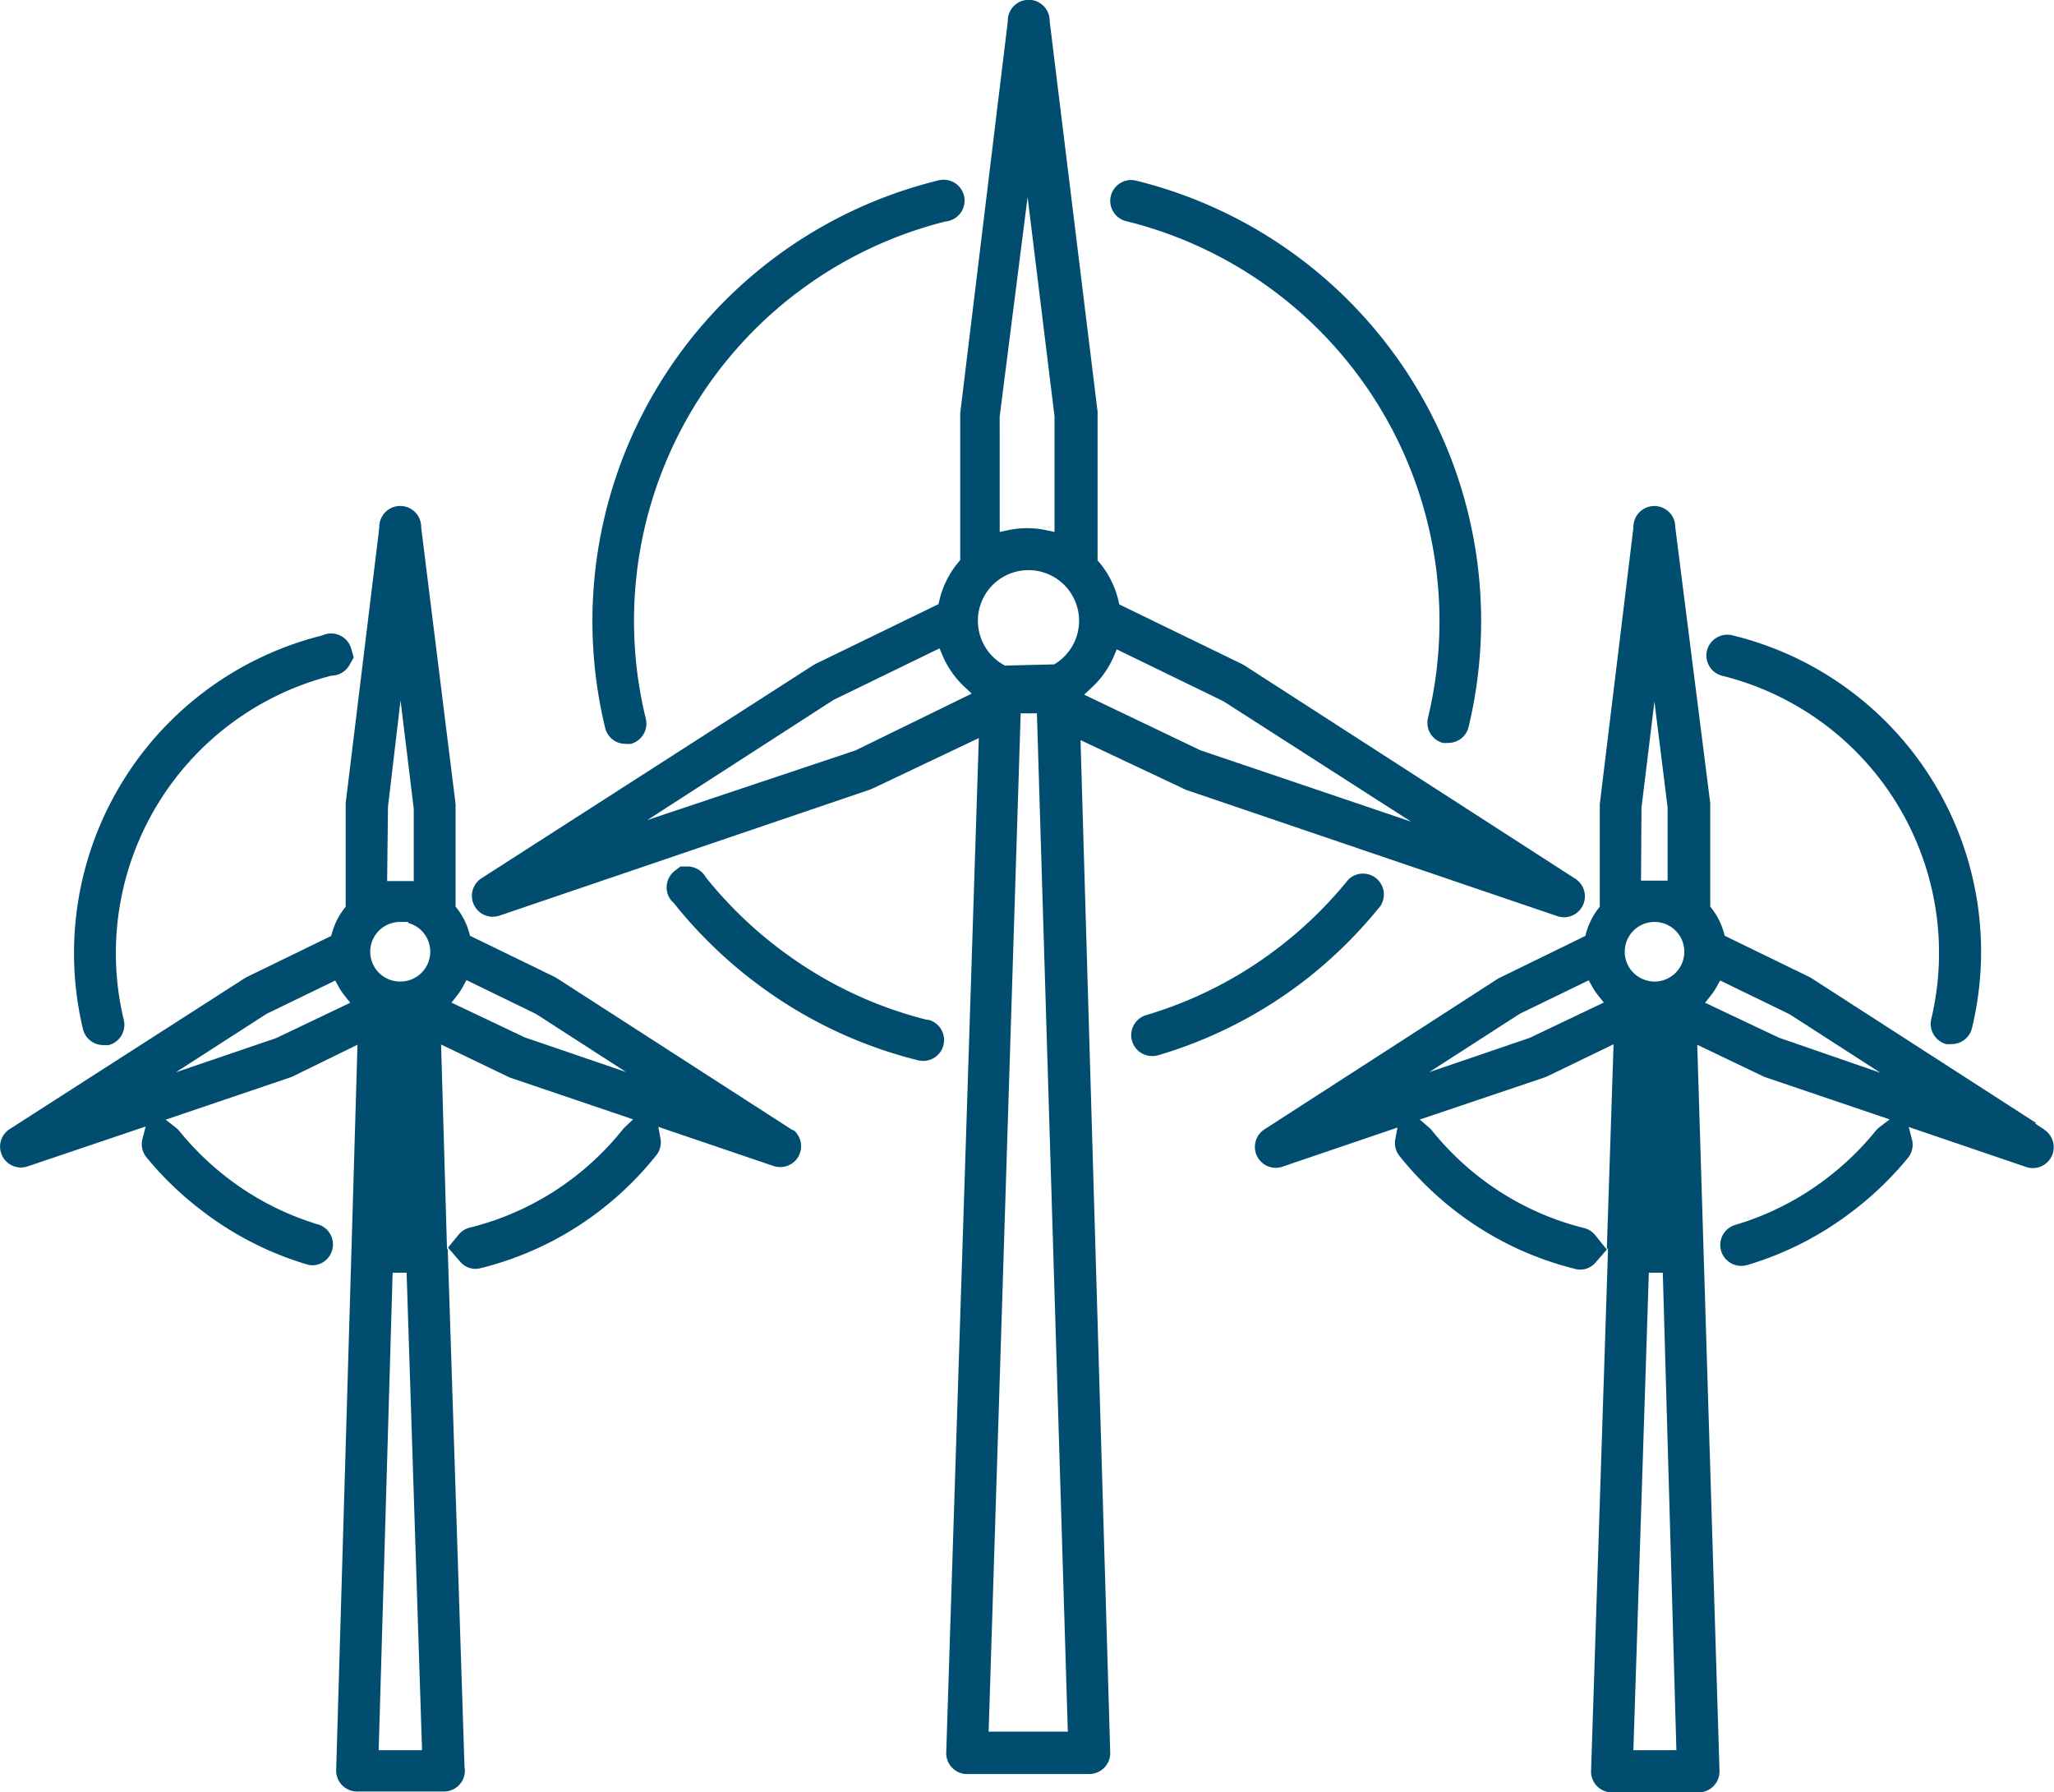 <?xml version="1.0" encoding="utf-8"?>
<svg id="Groupe_77" data-name="Groupe 77" xmlns="http://www.w3.org/2000/svg" width="44.126" height="38.501" viewBox="0 0 44.126 38.501">
  <path id="Tracé_91" data-name="Tracé 91" d="M151.737,222.9a.453.453,0,0,0-.144.036l-.023.008a7.033,7.033,0,0,0-5.127,8.452.447.447,0,0,0,.436.344h.018a.458.458,0,0,0,.1,0,.449.449,0,0,0,.324-.537v0a6.15,6.15,0,0,1,4.467-7.4l.025,0a.449.449,0,0,0,.354-.225l.093-.163-.051-.181A.45.45,0,0,0,151.737,222.9Z" transform="translate(-144.661 -209.29)" fill="#004d70"/>
  <path id="Tracé_92" data-name="Tracé 92" d="M322.022,293.959a.449.449,0,0,0,.235-.867h-.015l-.018,0a8.734,8.734,0,0,1-2.936-1.352,8.9,8.9,0,0,1-1.81-1.7l-.013-.019a.45.45,0,0,0-.389-.223h-.151l-.121.093a.449.449,0,0,0-.115.582.463.463,0,0,0,.083.1l.014.015a9.782,9.782,0,0,0,1.985,1.875A9.609,9.609,0,0,0,322.022,293.959Z" transform="translate(-302.307 -271.184)" fill="#004d70"/>
  <path id="Tracé_93" data-name="Tracé 93" d="M142.039,199.7h-.013l-.037-.024-5.024-3.238-.056-.032-1.813-.882-.018-.065a1.518,1.518,0,0,0-.262-.523l-.031-.04V192.74a.349.349,0,0,0,0-.047l-.739-5.943v-.009a.449.449,0,0,0-.9,0v.018l-.722,5.918a.416.416,0,0,0,0,.043V194.9l-.031.04a1.52,1.52,0,0,0-.262.523l-.018.065-1.812.882-.056.032-5.044,3.238a.448.448,0,0,0,.385.8l2.542-.859-.07.268a.447.447,0,0,0,.084.391,7.055,7.055,0,0,0,1.222,1.171,6.943,6.943,0,0,0,2.232,1.134.461.461,0,0,0,.127.018.449.449,0,0,0,.134-.87,6.06,6.06,0,0,1-1.943-.985,6.194,6.194,0,0,1-1.068-1.035.486.486,0,0,0-.071-.068l-.218-.17,2.69-.913.058-.025,1.373-.673-.458,15.583a.449.449,0,0,0,.437.46h1.88a.449.449,0,0,0,.448-.45.474.474,0,0,0-.009-.087l0-.023-.36-11.105-.015.018-.127-4.4,1.471.708,2.654.9-.179.17a.52.52,0,0,0-.039.042,6.135,6.135,0,0,1-1.246,1.177,6.053,6.053,0,0,1-2.046.937.442.442,0,0,0-.236.149l-.231.281.268.308a.426.426,0,0,0,.432.133,6.928,6.928,0,0,0,2.346-1.075,7.041,7.041,0,0,0,1.43-1.352.446.446,0,0,0,.089-.358l-.046-.251,2.472.84a.449.449,0,0,0,.423-.778Zm-11.106-1.979-2.16.737,1.95-1.256,1.477-.716.068.124a1.465,1.465,0,0,0,.137.206l.117.147Zm2.4-4.968.27-2.285.284,2.331v1.55h-.572Zm-.2,20.267.3-10.258h.3l.332,10.258Zm.469-16.513h-.021a.64.64,0,0,1,.021-1.28h.165v.022a.639.639,0,0,1,.474.639A.641.641,0,0,1,133.595,196.507Zm2.669,1.2-1.574-.747.116-.147a1.477,1.477,0,0,0,.138-.21l.068-.126,1.493.726,1.935,1.248Z" transform="translate(-124.998 -175.422)" fill="#004d70"/>
  <path id="Tracé_94" data-name="Tracé 94" d="M455.508,292.669a.449.449,0,0,0-.69-.566,8.9,8.9,0,0,1-1.533,1.487,8.749,8.749,0,0,1-2.809,1.425.449.449,0,0,0,.125.88h.006a.449.449,0,0,0,.128-.018,9.607,9.607,0,0,0,3.1-1.572A9.769,9.769,0,0,0,455.508,292.669Z" transform="translate(-425.851 -273.209)" fill="#004d70"/>
  <path id="Tracé_95" data-name="Tracé 95" d="M502.645,199.688l-.2-.131.02-.012-4.82-3.107-.056-.032-1.812-.882-.018-.065a1.518,1.518,0,0,0-.262-.523l-.031-.04V192.72a.339.339,0,0,0,0-.046l-.751-5.923v-.009a.449.449,0,0,0-.9,0v.018l-.722,5.938a.349.349,0,0,0,0,.043V194.9l-.031.04a1.518,1.518,0,0,0-.262.523l-.018.065-1.869.913-5.024,3.242a.449.449,0,0,0,.243.826.435.435,0,0,0,.142-.024l2.473-.841-.047.251a.445.445,0,0,0,.09.359,7.024,7.024,0,0,0,1.43,1.352,6.922,6.922,0,0,0,2.344,1.075.428.428,0,0,0,.434-.133l.246-.282-.25-.312a.441.441,0,0,0-.229-.149,6.04,6.04,0,0,1-2.043-.936,6.131,6.131,0,0,1-1.248-1.178.5.5,0,0,0-.049-.048l-.2-.171,2.692-.908.058-.025,1.414-.684-.145,4.408.027-.031-.365,11.23a.448.448,0,0,0,.434.464h1.875a.45.45,0,0,0,.45-.449v-.011l-.478-15.6,1.44.689,2.693.914-.222.17a.461.461,0,0,0-.072.069,6.167,6.167,0,0,1-1.066,1.033,6.064,6.064,0,0,1-1.955.994.449.449,0,0,0,.124.88h.008a.445.445,0,0,0,.126-.018,6.945,6.945,0,0,0,2.23-1.133,7.047,7.047,0,0,0,1.224-1.173.448.448,0,0,0,.083-.391l-.07-.268,2.525.86a.449.449,0,0,0,.39-.8Zm-11.056-1.972-2.161.738,1.951-1.257,1.476-.716.069.124a1.472,1.472,0,0,0,.138.206l.117.147Zm2.4-4.944.278-2.278.283,2.272v1.574h-.571Zm-.174,20.248.332-10.258h.3l.292,10.257Zm.454-16.513a.64.64,0,1,1,.64-.64A.641.641,0,0,1,494.266,196.508Zm2.673,1.207-1.587-.751.117-.147a1.515,1.515,0,0,0,.138-.207l.069-.124,1.492.725,1.95,1.257Z" transform="translate(-458.725 -175.422)" fill="#004d70"/>
  <path id="Tracé_96" data-name="Tracé 96" d="M271.132,78.954h2.641a.45.45,0,0,0,.45-.449V78.5l-.638-21.756,2.27,1.07,7.975,2.712a.449.449,0,0,0,.39-.8l-7.108-4.583-.056-.032-2.638-1.282-.016-.07a1.982,1.982,0,0,0-.416-.835l-.035-.042V49.735a.328.328,0,0,0,0-.05L272.922,41.3v-.009a.449.449,0,0,0-.9,0v.018L271,49.724a.392.392,0,0,0,0,.043v3.11l-.035.042a1.976,1.976,0,0,0-.415.834l-.016.07-2.638,1.282-.056.032-7.131,4.579a.449.449,0,0,0,.389.8l4.5-1.531h0l3.473-1.181.058-.025L271.4,56.7,270.7,78.491a.449.449,0,0,0,.434.464Zm2.691-23.336a1.977,1.977,0,0,0,.479-.679l.062-.144,2.292,1.115,4.031,2.586-4.531-1.535-2.493-1.193Zm-2.212,22.426.688-21.875h.349l.664,21.875Zm.237-28.25.6-4.715.578,4.706v2.487l-.18-.038a1.955,1.955,0,0,0-.816,0l-.181.038Zm-3.1,7.172-4.469,1.495,4-2.581,2.277-1.107.061.145a1.979,1.979,0,0,0,.472.679l.158.148Zm2.777-3.33a1.087,1.087,0,1,1,1.883,1.088h0a1.09,1.09,0,0,1-.352.37l-.035.023-1.062.026-.036-.021A1.089,1.089,0,0,1,271.525,53.637Z" transform="translate(-250.372 -40.845)" fill="#004d70"/>
  <path id="Tracé_97" data-name="Tracé 97" d="M615.5,223.582a.449.449,0,0,0,.307.556h0l.031.008a6.135,6.135,0,0,1,4.476,7.368.45.45,0,0,0,.32.54.473.473,0,0,0,.1,0h.017a.448.448,0,0,0,.437-.344,6.992,6.992,0,0,0-5.127-8.432A.452.452,0,0,0,615.5,223.582Z" transform="translate(-578.824 -209.625)" fill="#004d70"/>
  <path id="Tracé_98" data-name="Tracé 98" d="M302.629,92.562a9.747,9.747,0,0,0-7.113,11.747.447.447,0,0,0,.437.345h.017a.5.5,0,0,0,.1,0,.45.45,0,0,0,.32-.54,8.844,8.844,0,0,1,6.45-10.684l.011,0a.449.449,0,1,0-.15-.885.394.394,0,0,0-.058.014Z" transform="translate(-282.516 -88.675)" fill="#004d70"/>
  <path id="Tracé_99" data-name="Tracé 99" d="M444.159,92.924a.45.45,0,0,0,.307.556h0l.034.008a8.849,8.849,0,0,1,6.467,10.665.449.449,0,0,0,.32.539.473.473,0,0,0,.1,0h.017a.447.447,0,0,0,.436-.344,9.743,9.743,0,0,0-7.117-11.728A.451.451,0,0,0,444.159,92.924Z" transform="translate(-420.29 -88.733)" fill="#004d70"/>
</svg>
